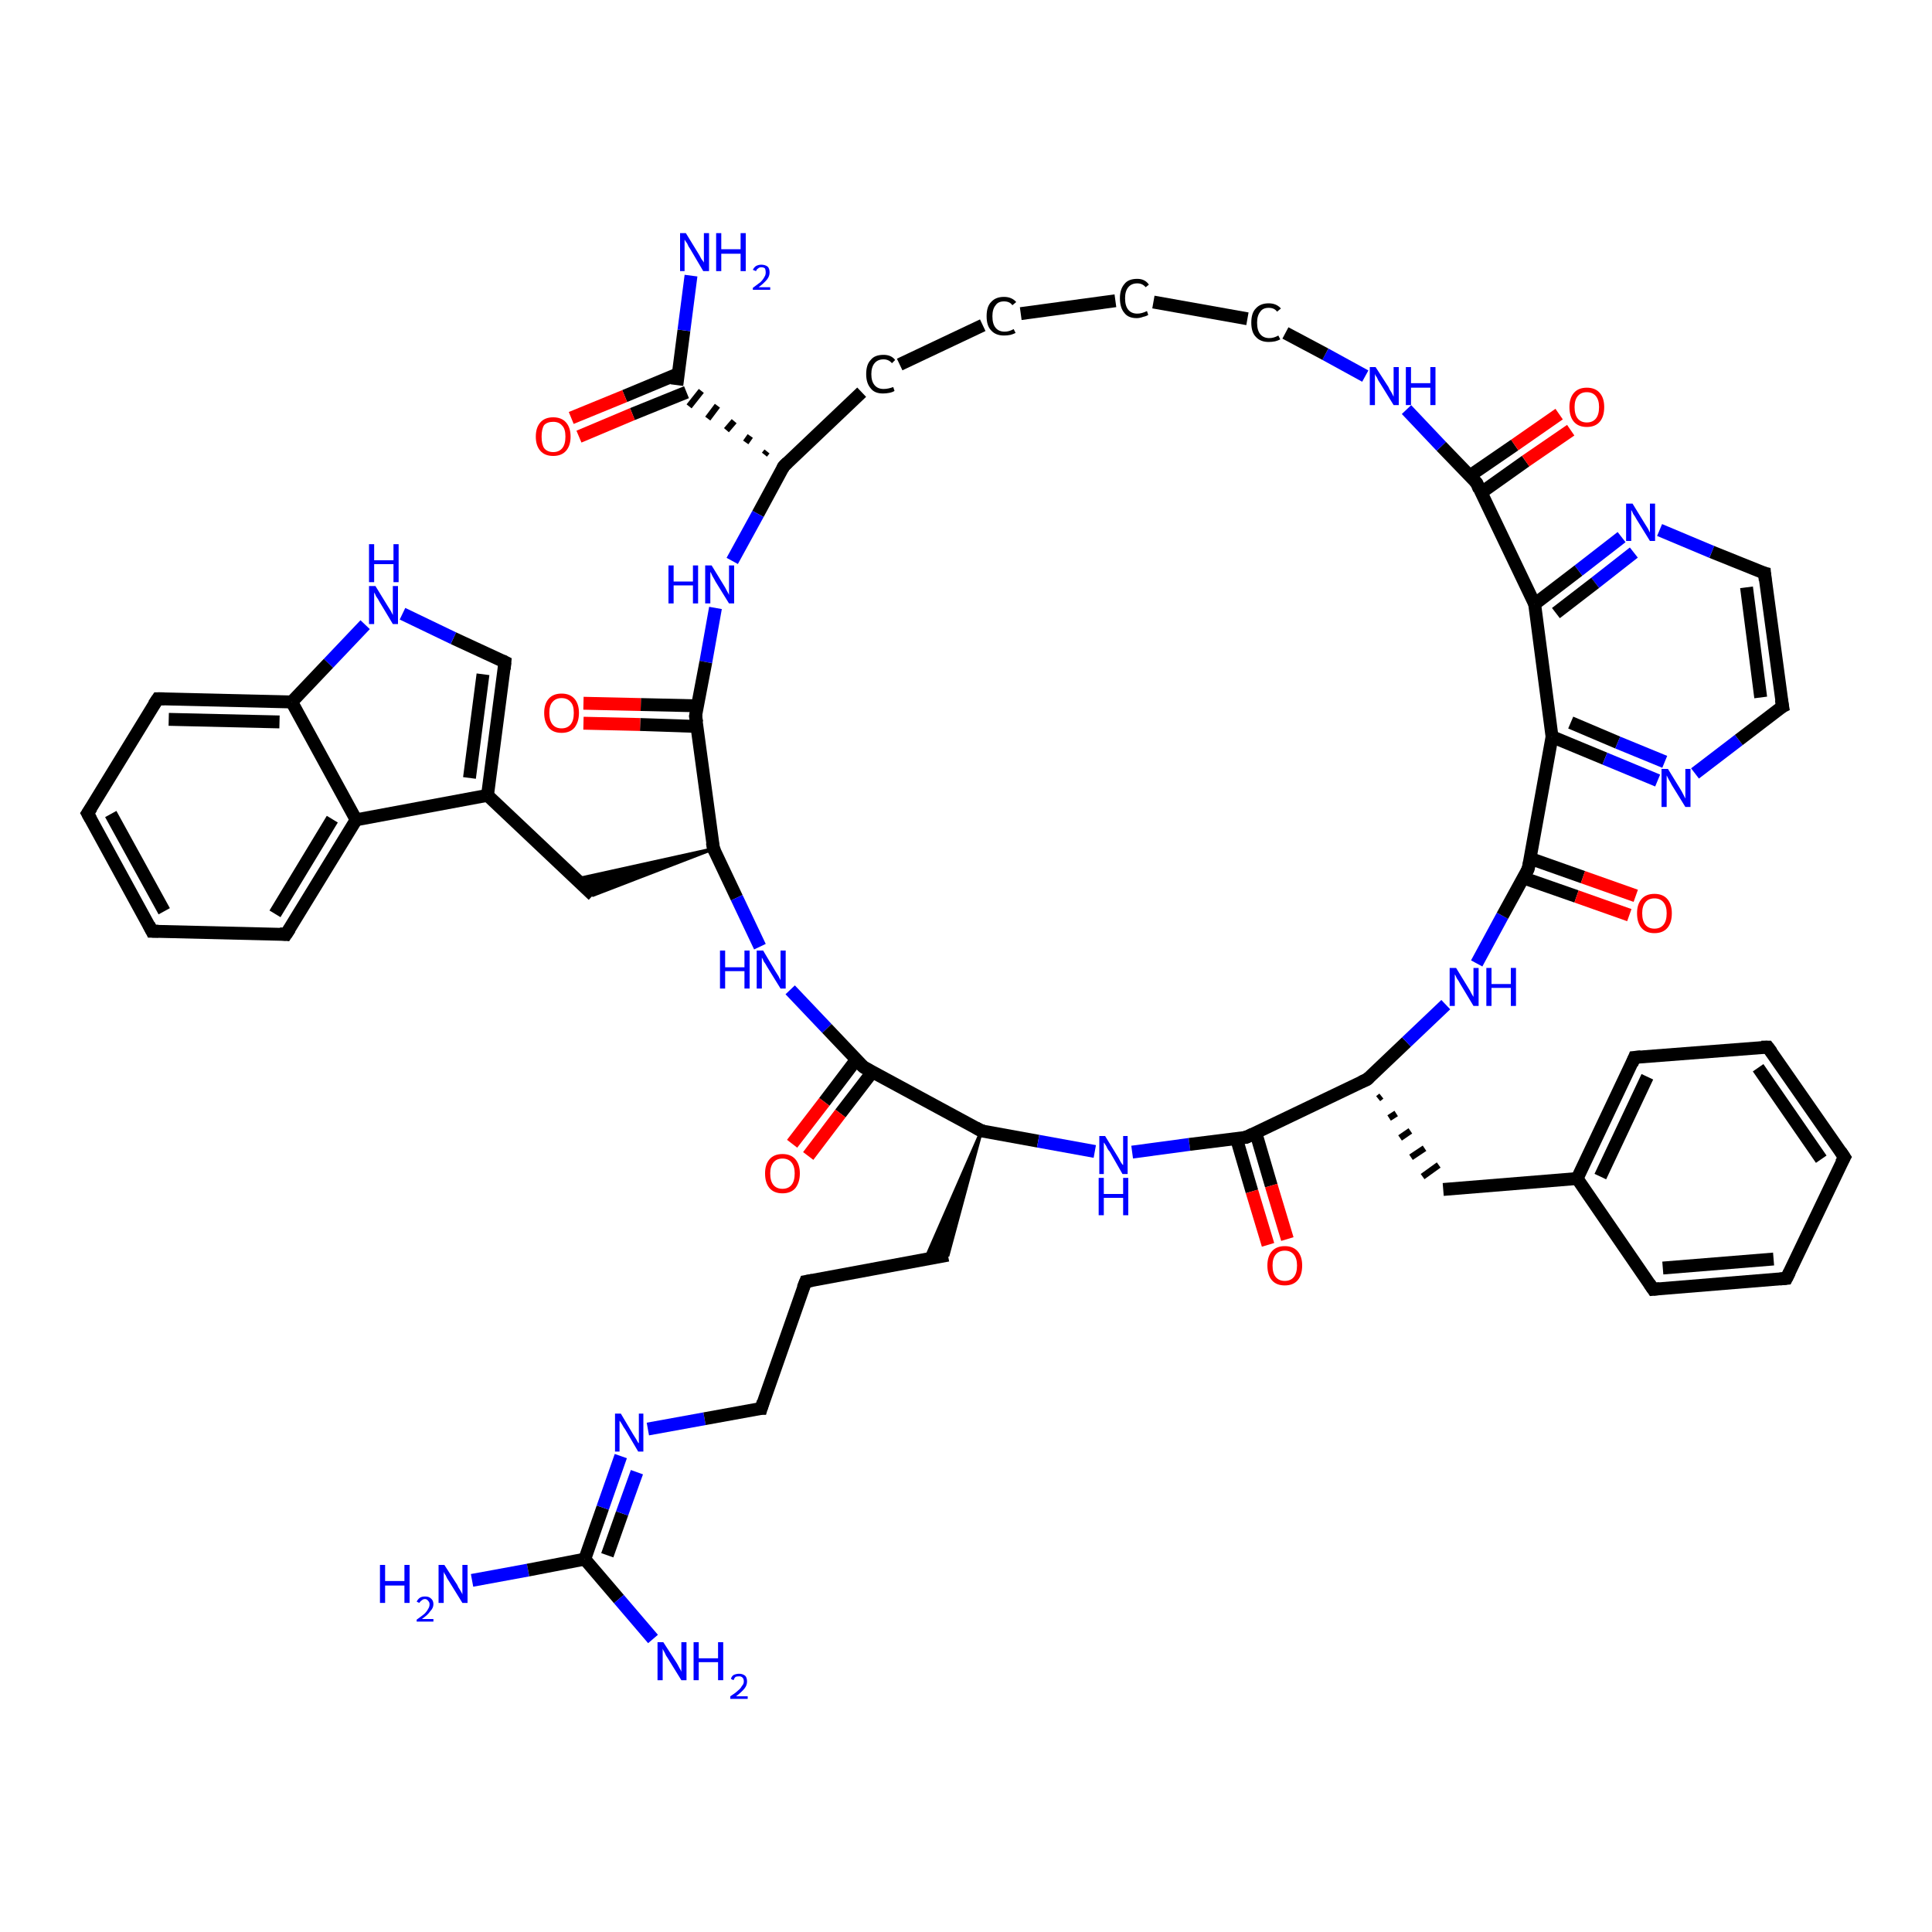 <?xml version='1.0' encoding='iso-8859-1'?>
<svg version='1.1' baseProfile='full'
              xmlns='http://www.w3.org/2000/svg'
                      xmlns:rdkit='http://www.rdkit.org/xml'
                      xmlns:xlink='http://www.w3.org/1999/xlink'
                  xml:space='preserve'
width='300px' height='300px' viewBox='0 0 300 300'>
<!-- END OF HEADER -->
<rect style='opacity:1.0;fill:#FFFFFF;stroke:none' width='300.0' height='300.0' x='0.0' y='0.0'> </rect>
<path class='bond-0 atom-0 atom-1' d='M 73.3,245.4 L 82.0,243.8' style='fill:none;fill-rule:evenodd;stroke:#0000FF;stroke-width:2.0px;stroke-linecap:butt;stroke-linejoin:miter;stroke-opacity:1' />
<path class='bond-0 atom-0 atom-1' d='M 82.0,243.8 L 90.8,242.1' style='fill:none;fill-rule:evenodd;stroke:#000000;stroke-width:2.0px;stroke-linecap:butt;stroke-linejoin:miter;stroke-opacity:1' />
<path class='bond-1 atom-1 atom-2' d='M 90.8,242.1 L 96.1,248.3' style='fill:none;fill-rule:evenodd;stroke:#000000;stroke-width:2.0px;stroke-linecap:butt;stroke-linejoin:miter;stroke-opacity:1' />
<path class='bond-1 atom-1 atom-2' d='M 96.1,248.3 L 101.4,254.5' style='fill:none;fill-rule:evenodd;stroke:#0000FF;stroke-width:2.0px;stroke-linecap:butt;stroke-linejoin:miter;stroke-opacity:1' />
<path class='bond-2 atom-1 atom-3' d='M 90.8,242.1 L 93.6,234.1' style='fill:none;fill-rule:evenodd;stroke:#000000;stroke-width:2.0px;stroke-linecap:butt;stroke-linejoin:miter;stroke-opacity:1' />
<path class='bond-2 atom-1 atom-3' d='M 93.6,234.1 L 96.4,226.1' style='fill:none;fill-rule:evenodd;stroke:#0000FF;stroke-width:2.0px;stroke-linecap:butt;stroke-linejoin:miter;stroke-opacity:1' />
<path class='bond-2 atom-1 atom-3' d='M 94.3,241.5 L 96.6,235.0' style='fill:none;fill-rule:evenodd;stroke:#000000;stroke-width:2.0px;stroke-linecap:butt;stroke-linejoin:miter;stroke-opacity:1' />
<path class='bond-2 atom-1 atom-3' d='M 96.6,235.0 L 98.9,228.6' style='fill:none;fill-rule:evenodd;stroke:#0000FF;stroke-width:2.0px;stroke-linecap:butt;stroke-linejoin:miter;stroke-opacity:1' />
<path class='bond-3 atom-3 atom-4' d='M 100.6,221.9 L 109.4,220.3' style='fill:none;fill-rule:evenodd;stroke:#0000FF;stroke-width:2.0px;stroke-linecap:butt;stroke-linejoin:miter;stroke-opacity:1' />
<path class='bond-3 atom-3 atom-4' d='M 109.4,220.3 L 118.2,218.7' style='fill:none;fill-rule:evenodd;stroke:#000000;stroke-width:2.0px;stroke-linecap:butt;stroke-linejoin:miter;stroke-opacity:1' />
<path class='bond-4 atom-4 atom-5' d='M 118.2,218.7 L 125.1,199.0' style='fill:none;fill-rule:evenodd;stroke:#000000;stroke-width:2.0px;stroke-linecap:butt;stroke-linejoin:miter;stroke-opacity:1' />
<path class='bond-5 atom-5 atom-6' d='M 125.1,199.0 L 147.2,194.9' style='fill:none;fill-rule:evenodd;stroke:#000000;stroke-width:2.0px;stroke-linecap:butt;stroke-linejoin:miter;stroke-opacity:1' />
<path class='bond-6 atom-7 atom-6' d='M 152.4,175.6 L 147.2,194.9 L 143.7,195.5 Z' style='fill:#000000;fill-rule:evenodd;fill-opacity:1;stroke:#000000;stroke-width:0.5px;stroke-linecap:butt;stroke-linejoin:miter;stroke-opacity:1;' />
<path class='bond-7 atom-7 atom-8' d='M 152.4,175.6 L 161.2,177.2' style='fill:none;fill-rule:evenodd;stroke:#000000;stroke-width:2.0px;stroke-linecap:butt;stroke-linejoin:miter;stroke-opacity:1' />
<path class='bond-7 atom-7 atom-8' d='M 161.2,177.2 L 170.0,178.8' style='fill:none;fill-rule:evenodd;stroke:#0000FF;stroke-width:2.0px;stroke-linecap:butt;stroke-linejoin:miter;stroke-opacity:1' />
<path class='bond-8 atom-8 atom-9' d='M 175.8,178.9 L 184.7,177.7' style='fill:none;fill-rule:evenodd;stroke:#0000FF;stroke-width:2.0px;stroke-linecap:butt;stroke-linejoin:miter;stroke-opacity:1' />
<path class='bond-8 atom-8 atom-9' d='M 184.7,177.7 L 193.5,176.6' style='fill:none;fill-rule:evenodd;stroke:#000000;stroke-width:2.0px;stroke-linecap:butt;stroke-linejoin:miter;stroke-opacity:1' />
<path class='bond-9 atom-9 atom-10' d='M 192.0,176.8 L 194.4,185.0' style='fill:none;fill-rule:evenodd;stroke:#000000;stroke-width:2.0px;stroke-linecap:butt;stroke-linejoin:miter;stroke-opacity:1' />
<path class='bond-9 atom-9 atom-10' d='M 194.4,185.0 L 196.9,193.3' style='fill:none;fill-rule:evenodd;stroke:#FF0000;stroke-width:2.0px;stroke-linecap:butt;stroke-linejoin:miter;stroke-opacity:1' />
<path class='bond-9 atom-9 atom-10' d='M 195.0,175.9 L 197.4,184.1' style='fill:none;fill-rule:evenodd;stroke:#000000;stroke-width:2.0px;stroke-linecap:butt;stroke-linejoin:miter;stroke-opacity:1' />
<path class='bond-9 atom-9 atom-10' d='M 197.4,184.1 L 199.9,192.4' style='fill:none;fill-rule:evenodd;stroke:#FF0000;stroke-width:2.0px;stroke-linecap:butt;stroke-linejoin:miter;stroke-opacity:1' />
<path class='bond-10 atom-9 atom-11' d='M 193.5,176.6 L 212.3,167.6' style='fill:none;fill-rule:evenodd;stroke:#000000;stroke-width:2.0px;stroke-linecap:butt;stroke-linejoin:miter;stroke-opacity:1' />
<path class='bond-11 atom-11 atom-12' d='M 214.0,170.6 L 214.5,170.2' style='fill:none;fill-rule:evenodd;stroke:#000000;stroke-width:1.0px;stroke-linecap:butt;stroke-linejoin:miter;stroke-opacity:1' />
<path class='bond-11 atom-11 atom-12' d='M 215.7,173.6 L 216.8,172.9' style='fill:none;fill-rule:evenodd;stroke:#000000;stroke-width:1.0px;stroke-linecap:butt;stroke-linejoin:miter;stroke-opacity:1' />
<path class='bond-11 atom-11 atom-12' d='M 217.4,176.7 L 219.0,175.6' style='fill:none;fill-rule:evenodd;stroke:#000000;stroke-width:1.0px;stroke-linecap:butt;stroke-linejoin:miter;stroke-opacity:1' />
<path class='bond-11 atom-11 atom-12' d='M 219.1,179.7 L 221.2,178.3' style='fill:none;fill-rule:evenodd;stroke:#000000;stroke-width:1.0px;stroke-linecap:butt;stroke-linejoin:miter;stroke-opacity:1' />
<path class='bond-11 atom-11 atom-12' d='M 220.9,182.7 L 223.4,180.9' style='fill:none;fill-rule:evenodd;stroke:#000000;stroke-width:1.0px;stroke-linecap:butt;stroke-linejoin:miter;stroke-opacity:1' />
<path class='bond-12 atom-12 atom-13' d='M 224.1,184.7 L 244.9,183.0' style='fill:none;fill-rule:evenodd;stroke:#000000;stroke-width:2.0px;stroke-linecap:butt;stroke-linejoin:miter;stroke-opacity:1' />
<path class='bond-13 atom-13 atom-14' d='M 244.9,183.0 L 253.8,164.2' style='fill:none;fill-rule:evenodd;stroke:#000000;stroke-width:2.0px;stroke-linecap:butt;stroke-linejoin:miter;stroke-opacity:1' />
<path class='bond-13 atom-13 atom-14' d='M 248.5,182.7 L 255.8,167.2' style='fill:none;fill-rule:evenodd;stroke:#000000;stroke-width:2.0px;stroke-linecap:butt;stroke-linejoin:miter;stroke-opacity:1' />
<path class='bond-14 atom-14 atom-15' d='M 253.8,164.2 L 274.5,162.6' style='fill:none;fill-rule:evenodd;stroke:#000000;stroke-width:2.0px;stroke-linecap:butt;stroke-linejoin:miter;stroke-opacity:1' />
<path class='bond-15 atom-15 atom-16' d='M 274.5,162.6 L 286.4,179.7' style='fill:none;fill-rule:evenodd;stroke:#000000;stroke-width:2.0px;stroke-linecap:butt;stroke-linejoin:miter;stroke-opacity:1' />
<path class='bond-15 atom-15 atom-16' d='M 273.0,165.8 L 282.8,180.0' style='fill:none;fill-rule:evenodd;stroke:#000000;stroke-width:2.0px;stroke-linecap:butt;stroke-linejoin:miter;stroke-opacity:1' />
<path class='bond-16 atom-16 atom-17' d='M 286.4,179.7 L 277.4,198.5' style='fill:none;fill-rule:evenodd;stroke:#000000;stroke-width:2.0px;stroke-linecap:butt;stroke-linejoin:miter;stroke-opacity:1' />
<path class='bond-17 atom-17 atom-18' d='M 277.4,198.5 L 256.7,200.2' style='fill:none;fill-rule:evenodd;stroke:#000000;stroke-width:2.0px;stroke-linecap:butt;stroke-linejoin:miter;stroke-opacity:1' />
<path class='bond-17 atom-17 atom-18' d='M 275.4,195.5 L 258.2,196.9' style='fill:none;fill-rule:evenodd;stroke:#000000;stroke-width:2.0px;stroke-linecap:butt;stroke-linejoin:miter;stroke-opacity:1' />
<path class='bond-18 atom-11 atom-19' d='M 212.3,167.6 L 218.4,161.8' style='fill:none;fill-rule:evenodd;stroke:#000000;stroke-width:2.0px;stroke-linecap:butt;stroke-linejoin:miter;stroke-opacity:1' />
<path class='bond-18 atom-11 atom-19' d='M 218.4,161.8 L 224.5,156.0' style='fill:none;fill-rule:evenodd;stroke:#0000FF;stroke-width:2.0px;stroke-linecap:butt;stroke-linejoin:miter;stroke-opacity:1' />
<path class='bond-19 atom-19 atom-20' d='M 229.3,149.6 L 233.3,142.2' style='fill:none;fill-rule:evenodd;stroke:#0000FF;stroke-width:2.0px;stroke-linecap:butt;stroke-linejoin:miter;stroke-opacity:1' />
<path class='bond-19 atom-19 atom-20' d='M 233.3,142.2 L 237.3,134.9' style='fill:none;fill-rule:evenodd;stroke:#000000;stroke-width:2.0px;stroke-linecap:butt;stroke-linejoin:miter;stroke-opacity:1' />
<path class='bond-20 atom-20 atom-21' d='M 236.5,136.3 L 244.8,139.2' style='fill:none;fill-rule:evenodd;stroke:#000000;stroke-width:2.0px;stroke-linecap:butt;stroke-linejoin:miter;stroke-opacity:1' />
<path class='bond-20 atom-20 atom-21' d='M 244.8,139.2 L 253.0,142.1' style='fill:none;fill-rule:evenodd;stroke:#FF0000;stroke-width:2.0px;stroke-linecap:butt;stroke-linejoin:miter;stroke-opacity:1' />
<path class='bond-20 atom-20 atom-21' d='M 237.6,133.3 L 245.8,136.2' style='fill:none;fill-rule:evenodd;stroke:#000000;stroke-width:2.0px;stroke-linecap:butt;stroke-linejoin:miter;stroke-opacity:1' />
<path class='bond-20 atom-20 atom-21' d='M 245.8,136.2 L 254.0,139.1' style='fill:none;fill-rule:evenodd;stroke:#FF0000;stroke-width:2.0px;stroke-linecap:butt;stroke-linejoin:miter;stroke-opacity:1' />
<path class='bond-21 atom-20 atom-22' d='M 237.3,134.9 L 241.0,114.4' style='fill:none;fill-rule:evenodd;stroke:#000000;stroke-width:2.0px;stroke-linecap:butt;stroke-linejoin:miter;stroke-opacity:1' />
<path class='bond-22 atom-22 atom-23' d='M 241.0,114.4 L 249.2,117.8' style='fill:none;fill-rule:evenodd;stroke:#000000;stroke-width:2.0px;stroke-linecap:butt;stroke-linejoin:miter;stroke-opacity:1' />
<path class='bond-22 atom-22 atom-23' d='M 249.2,117.8 L 257.4,121.2' style='fill:none;fill-rule:evenodd;stroke:#0000FF;stroke-width:2.0px;stroke-linecap:butt;stroke-linejoin:miter;stroke-opacity:1' />
<path class='bond-22 atom-22 atom-23' d='M 243.9,112.2 L 251.2,115.3' style='fill:none;fill-rule:evenodd;stroke:#000000;stroke-width:2.0px;stroke-linecap:butt;stroke-linejoin:miter;stroke-opacity:1' />
<path class='bond-22 atom-22 atom-23' d='M 251.2,115.3 L 258.5,118.3' style='fill:none;fill-rule:evenodd;stroke:#0000FF;stroke-width:2.0px;stroke-linecap:butt;stroke-linejoin:miter;stroke-opacity:1' />
<path class='bond-23 atom-23 atom-24' d='M 263.2,120.1 L 270.0,114.9' style='fill:none;fill-rule:evenodd;stroke:#0000FF;stroke-width:2.0px;stroke-linecap:butt;stroke-linejoin:miter;stroke-opacity:1' />
<path class='bond-23 atom-23 atom-24' d='M 270.0,114.9 L 276.8,109.7' style='fill:none;fill-rule:evenodd;stroke:#000000;stroke-width:2.0px;stroke-linecap:butt;stroke-linejoin:miter;stroke-opacity:1' />
<path class='bond-24 atom-24 atom-25' d='M 276.8,109.7 L 274.0,89.0' style='fill:none;fill-rule:evenodd;stroke:#000000;stroke-width:2.0px;stroke-linecap:butt;stroke-linejoin:miter;stroke-opacity:1' />
<path class='bond-24 atom-24 atom-25' d='M 273.4,108.3 L 271.2,91.2' style='fill:none;fill-rule:evenodd;stroke:#000000;stroke-width:2.0px;stroke-linecap:butt;stroke-linejoin:miter;stroke-opacity:1' />
<path class='bond-25 atom-25 atom-26' d='M 274.0,89.0 L 265.8,85.7' style='fill:none;fill-rule:evenodd;stroke:#000000;stroke-width:2.0px;stroke-linecap:butt;stroke-linejoin:miter;stroke-opacity:1' />
<path class='bond-25 atom-25 atom-26' d='M 265.8,85.7 L 257.7,82.3' style='fill:none;fill-rule:evenodd;stroke:#0000FF;stroke-width:2.0px;stroke-linecap:butt;stroke-linejoin:miter;stroke-opacity:1' />
<path class='bond-26 atom-26 atom-27' d='M 251.8,83.4 L 245.1,88.6' style='fill:none;fill-rule:evenodd;stroke:#0000FF;stroke-width:2.0px;stroke-linecap:butt;stroke-linejoin:miter;stroke-opacity:1' />
<path class='bond-26 atom-26 atom-27' d='M 245.1,88.6 L 238.3,93.8' style='fill:none;fill-rule:evenodd;stroke:#000000;stroke-width:2.0px;stroke-linecap:butt;stroke-linejoin:miter;stroke-opacity:1' />
<path class='bond-26 atom-26 atom-27' d='M 253.7,85.8 L 247.7,90.5' style='fill:none;fill-rule:evenodd;stroke:#0000FF;stroke-width:2.0px;stroke-linecap:butt;stroke-linejoin:miter;stroke-opacity:1' />
<path class='bond-26 atom-26 atom-27' d='M 247.7,90.5 L 241.6,95.2' style='fill:none;fill-rule:evenodd;stroke:#000000;stroke-width:2.0px;stroke-linecap:butt;stroke-linejoin:miter;stroke-opacity:1' />
<path class='bond-27 atom-27 atom-28' d='M 238.3,93.8 L 229.3,75.0' style='fill:none;fill-rule:evenodd;stroke:#000000;stroke-width:2.0px;stroke-linecap:butt;stroke-linejoin:miter;stroke-opacity:1' />
<path class='bond-28 atom-28 atom-29' d='M 230.0,76.5 L 236.9,71.6' style='fill:none;fill-rule:evenodd;stroke:#000000;stroke-width:2.0px;stroke-linecap:butt;stroke-linejoin:miter;stroke-opacity:1' />
<path class='bond-28 atom-28 atom-29' d='M 236.9,71.6 L 243.9,66.8' style='fill:none;fill-rule:evenodd;stroke:#FF0000;stroke-width:2.0px;stroke-linecap:butt;stroke-linejoin:miter;stroke-opacity:1' />
<path class='bond-28 atom-28 atom-29' d='M 228.2,73.9 L 235.2,69.1' style='fill:none;fill-rule:evenodd;stroke:#000000;stroke-width:2.0px;stroke-linecap:butt;stroke-linejoin:miter;stroke-opacity:1' />
<path class='bond-28 atom-28 atom-29' d='M 235.2,69.1 L 242.1,64.3' style='fill:none;fill-rule:evenodd;stroke:#FF0000;stroke-width:2.0px;stroke-linecap:butt;stroke-linejoin:miter;stroke-opacity:1' />
<path class='bond-29 atom-28 atom-30' d='M 229.3,75.0 L 223.8,69.3' style='fill:none;fill-rule:evenodd;stroke:#000000;stroke-width:2.0px;stroke-linecap:butt;stroke-linejoin:miter;stroke-opacity:1' />
<path class='bond-29 atom-28 atom-30' d='M 223.8,69.3 L 218.4,63.6' style='fill:none;fill-rule:evenodd;stroke:#0000FF;stroke-width:2.0px;stroke-linecap:butt;stroke-linejoin:miter;stroke-opacity:1' />
<path class='bond-30 atom-30 atom-31' d='M 212.0,58.4 L 205.8,55.0' style='fill:none;fill-rule:evenodd;stroke:#0000FF;stroke-width:2.0px;stroke-linecap:butt;stroke-linejoin:miter;stroke-opacity:1' />
<path class='bond-30 atom-30 atom-31' d='M 205.8,55.0 L 199.6,51.7' style='fill:none;fill-rule:evenodd;stroke:#000000;stroke-width:2.0px;stroke-linecap:butt;stroke-linejoin:miter;stroke-opacity:1' />
<path class='bond-31 atom-31 atom-32' d='M 193.7,49.5 L 179.1,46.9' style='fill:none;fill-rule:evenodd;stroke:#000000;stroke-width:2.0px;stroke-linecap:butt;stroke-linejoin:miter;stroke-opacity:1' />
<path class='bond-32 atom-32 atom-33' d='M 173.2,46.7 L 158.5,48.7' style='fill:none;fill-rule:evenodd;stroke:#000000;stroke-width:2.0px;stroke-linecap:butt;stroke-linejoin:miter;stroke-opacity:1' />
<path class='bond-33 atom-33 atom-34' d='M 152.6,50.5 L 139.7,56.6' style='fill:none;fill-rule:evenodd;stroke:#000000;stroke-width:2.0px;stroke-linecap:butt;stroke-linejoin:miter;stroke-opacity:1' />
<path class='bond-34 atom-34 atom-35' d='M 133.8,60.9 L 121.7,72.4' style='fill:none;fill-rule:evenodd;stroke:#000000;stroke-width:2.0px;stroke-linecap:butt;stroke-linejoin:miter;stroke-opacity:1' />
<path class='bond-35 atom-35 atom-36' d='M 121.7,72.4 L 117.7,79.8' style='fill:none;fill-rule:evenodd;stroke:#000000;stroke-width:2.0px;stroke-linecap:butt;stroke-linejoin:miter;stroke-opacity:1' />
<path class='bond-35 atom-35 atom-36' d='M 117.7,79.8 L 113.7,87.1' style='fill:none;fill-rule:evenodd;stroke:#0000FF;stroke-width:2.0px;stroke-linecap:butt;stroke-linejoin:miter;stroke-opacity:1' />
<path class='bond-36 atom-36 atom-37' d='M 111.1,94.4 L 109.6,102.8' style='fill:none;fill-rule:evenodd;stroke:#0000FF;stroke-width:2.0px;stroke-linecap:butt;stroke-linejoin:miter;stroke-opacity:1' />
<path class='bond-36 atom-36 atom-37' d='M 109.6,102.8 L 108.0,111.2' style='fill:none;fill-rule:evenodd;stroke:#000000;stroke-width:2.0px;stroke-linecap:butt;stroke-linejoin:miter;stroke-opacity:1' />
<path class='bond-37 atom-37 atom-38' d='M 108.3,109.6 L 99.5,109.4' style='fill:none;fill-rule:evenodd;stroke:#000000;stroke-width:2.0px;stroke-linecap:butt;stroke-linejoin:miter;stroke-opacity:1' />
<path class='bond-37 atom-37 atom-38' d='M 99.5,109.4 L 90.6,109.2' style='fill:none;fill-rule:evenodd;stroke:#FF0000;stroke-width:2.0px;stroke-linecap:butt;stroke-linejoin:miter;stroke-opacity:1' />
<path class='bond-37 atom-37 atom-38' d='M 108.2,112.8 L 99.4,112.5' style='fill:none;fill-rule:evenodd;stroke:#000000;stroke-width:2.0px;stroke-linecap:butt;stroke-linejoin:miter;stroke-opacity:1' />
<path class='bond-37 atom-37 atom-38' d='M 99.4,112.5 L 90.6,112.3' style='fill:none;fill-rule:evenodd;stroke:#FF0000;stroke-width:2.0px;stroke-linecap:butt;stroke-linejoin:miter;stroke-opacity:1' />
<path class='bond-38 atom-37 atom-39' d='M 108.0,111.2 L 110.8,131.8' style='fill:none;fill-rule:evenodd;stroke:#000000;stroke-width:2.0px;stroke-linecap:butt;stroke-linejoin:miter;stroke-opacity:1' />
<path class='bond-39 atom-39 atom-40' d='M 110.8,131.8 L 92.1,139.0 L 89.5,136.5 Z' style='fill:#000000;fill-rule:evenodd;fill-opacity:1;stroke:#000000;stroke-width:0.5px;stroke-linecap:butt;stroke-linejoin:miter;stroke-opacity:1;' />
<path class='bond-40 atom-40 atom-41' d='M 92.1,139.0 L 75.7,123.5' style='fill:none;fill-rule:evenodd;stroke:#000000;stroke-width:2.0px;stroke-linecap:butt;stroke-linejoin:miter;stroke-opacity:1' />
<path class='bond-41 atom-41 atom-42' d='M 75.7,123.5 L 78.4,102.8' style='fill:none;fill-rule:evenodd;stroke:#000000;stroke-width:2.0px;stroke-linecap:butt;stroke-linejoin:miter;stroke-opacity:1' />
<path class='bond-41 atom-41 atom-42' d='M 72.9,120.8 L 75.0,104.7' style='fill:none;fill-rule:evenodd;stroke:#000000;stroke-width:2.0px;stroke-linecap:butt;stroke-linejoin:miter;stroke-opacity:1' />
<path class='bond-42 atom-42 atom-43' d='M 78.4,102.8 L 70.4,99.1' style='fill:none;fill-rule:evenodd;stroke:#000000;stroke-width:2.0px;stroke-linecap:butt;stroke-linejoin:miter;stroke-opacity:1' />
<path class='bond-42 atom-42 atom-43' d='M 70.4,99.1 L 62.5,95.3' style='fill:none;fill-rule:evenodd;stroke:#0000FF;stroke-width:2.0px;stroke-linecap:butt;stroke-linejoin:miter;stroke-opacity:1' />
<path class='bond-43 atom-43 atom-44' d='M 56.7,97.0 L 51.0,103.0' style='fill:none;fill-rule:evenodd;stroke:#0000FF;stroke-width:2.0px;stroke-linecap:butt;stroke-linejoin:miter;stroke-opacity:1' />
<path class='bond-43 atom-43 atom-44' d='M 51.0,103.0 L 45.3,109.0' style='fill:none;fill-rule:evenodd;stroke:#000000;stroke-width:2.0px;stroke-linecap:butt;stroke-linejoin:miter;stroke-opacity:1' />
<path class='bond-44 atom-44 atom-45' d='M 45.3,109.0 L 24.5,108.5' style='fill:none;fill-rule:evenodd;stroke:#000000;stroke-width:2.0px;stroke-linecap:butt;stroke-linejoin:miter;stroke-opacity:1' />
<path class='bond-44 atom-44 atom-45' d='M 43.4,112.1 L 26.2,111.7' style='fill:none;fill-rule:evenodd;stroke:#000000;stroke-width:2.0px;stroke-linecap:butt;stroke-linejoin:miter;stroke-opacity:1' />
<path class='bond-45 atom-45 atom-46' d='M 24.5,108.5 L 13.6,126.3' style='fill:none;fill-rule:evenodd;stroke:#000000;stroke-width:2.0px;stroke-linecap:butt;stroke-linejoin:miter;stroke-opacity:1' />
<path class='bond-46 atom-46 atom-47' d='M 13.6,126.3 L 23.6,144.6' style='fill:none;fill-rule:evenodd;stroke:#000000;stroke-width:2.0px;stroke-linecap:butt;stroke-linejoin:miter;stroke-opacity:1' />
<path class='bond-46 atom-46 atom-47' d='M 17.2,126.4 L 25.5,141.5' style='fill:none;fill-rule:evenodd;stroke:#000000;stroke-width:2.0px;stroke-linecap:butt;stroke-linejoin:miter;stroke-opacity:1' />
<path class='bond-47 atom-47 atom-48' d='M 23.6,144.6 L 44.4,145.1' style='fill:none;fill-rule:evenodd;stroke:#000000;stroke-width:2.0px;stroke-linecap:butt;stroke-linejoin:miter;stroke-opacity:1' />
<path class='bond-48 atom-48 atom-49' d='M 44.4,145.1 L 55.3,127.3' style='fill:none;fill-rule:evenodd;stroke:#000000;stroke-width:2.0px;stroke-linecap:butt;stroke-linejoin:miter;stroke-opacity:1' />
<path class='bond-48 atom-48 atom-49' d='M 42.7,141.9 L 51.6,127.2' style='fill:none;fill-rule:evenodd;stroke:#000000;stroke-width:2.0px;stroke-linecap:butt;stroke-linejoin:miter;stroke-opacity:1' />
<path class='bond-49 atom-39 atom-50' d='M 110.8,131.8 L 114.4,139.4' style='fill:none;fill-rule:evenodd;stroke:#000000;stroke-width:2.0px;stroke-linecap:butt;stroke-linejoin:miter;stroke-opacity:1' />
<path class='bond-49 atom-39 atom-50' d='M 114.4,139.4 L 118.0,147.0' style='fill:none;fill-rule:evenodd;stroke:#0000FF;stroke-width:2.0px;stroke-linecap:butt;stroke-linejoin:miter;stroke-opacity:1' />
<path class='bond-50 atom-50 atom-51' d='M 122.7,153.7 L 128.4,159.7' style='fill:none;fill-rule:evenodd;stroke:#0000FF;stroke-width:2.0px;stroke-linecap:butt;stroke-linejoin:miter;stroke-opacity:1' />
<path class='bond-50 atom-50 atom-51' d='M 128.4,159.7 L 134.1,165.7' style='fill:none;fill-rule:evenodd;stroke:#000000;stroke-width:2.0px;stroke-linecap:butt;stroke-linejoin:miter;stroke-opacity:1' />
<path class='bond-51 atom-51 atom-52' d='M 133.0,164.5 L 128.0,171.1' style='fill:none;fill-rule:evenodd;stroke:#000000;stroke-width:2.0px;stroke-linecap:butt;stroke-linejoin:miter;stroke-opacity:1' />
<path class='bond-51 atom-51 atom-52' d='M 128.0,171.1 L 123.0,177.6' style='fill:none;fill-rule:evenodd;stroke:#FF0000;stroke-width:2.0px;stroke-linecap:butt;stroke-linejoin:miter;stroke-opacity:1' />
<path class='bond-51 atom-51 atom-52' d='M 135.5,166.4 L 130.5,172.9' style='fill:none;fill-rule:evenodd;stroke:#000000;stroke-width:2.0px;stroke-linecap:butt;stroke-linejoin:miter;stroke-opacity:1' />
<path class='bond-51 atom-51 atom-52' d='M 130.5,172.9 L 125.5,179.5' style='fill:none;fill-rule:evenodd;stroke:#FF0000;stroke-width:2.0px;stroke-linecap:butt;stroke-linejoin:miter;stroke-opacity:1' />
<path class='bond-52 atom-35 atom-53' d='M 119.1,70.1 L 118.7,70.6' style='fill:none;fill-rule:evenodd;stroke:#000000;stroke-width:1.0px;stroke-linecap:butt;stroke-linejoin:miter;stroke-opacity:1' />
<path class='bond-52 atom-35 atom-53' d='M 116.5,67.7 L 115.8,68.7' style='fill:none;fill-rule:evenodd;stroke:#000000;stroke-width:1.0px;stroke-linecap:butt;stroke-linejoin:miter;stroke-opacity:1' />
<path class='bond-52 atom-35 atom-53' d='M 114.0,65.4 L 112.8,66.8' style='fill:none;fill-rule:evenodd;stroke:#000000;stroke-width:1.0px;stroke-linecap:butt;stroke-linejoin:miter;stroke-opacity:1' />
<path class='bond-52 atom-35 atom-53' d='M 111.4,63.0 L 109.9,65.0' style='fill:none;fill-rule:evenodd;stroke:#000000;stroke-width:1.0px;stroke-linecap:butt;stroke-linejoin:miter;stroke-opacity:1' />
<path class='bond-52 atom-35 atom-53' d='M 108.9,60.7 L 107.0,63.1' style='fill:none;fill-rule:evenodd;stroke:#000000;stroke-width:1.0px;stroke-linecap:butt;stroke-linejoin:miter;stroke-opacity:1' />
<path class='bond-53 atom-53 atom-54' d='M 105.1,59.8 L 106.2,51.3' style='fill:none;fill-rule:evenodd;stroke:#000000;stroke-width:2.0px;stroke-linecap:butt;stroke-linejoin:miter;stroke-opacity:1' />
<path class='bond-53 atom-53 atom-54' d='M 106.2,51.3 L 107.3,42.8' style='fill:none;fill-rule:evenodd;stroke:#0000FF;stroke-width:2.0px;stroke-linecap:butt;stroke-linejoin:miter;stroke-opacity:1' />
<path class='bond-54 atom-53 atom-55' d='M 105.4,58.0 L 97.0,61.5' style='fill:none;fill-rule:evenodd;stroke:#000000;stroke-width:2.0px;stroke-linecap:butt;stroke-linejoin:miter;stroke-opacity:1' />
<path class='bond-54 atom-53 atom-55' d='M 97.0,61.5 L 88.7,64.9' style='fill:none;fill-rule:evenodd;stroke:#FF0000;stroke-width:2.0px;stroke-linecap:butt;stroke-linejoin:miter;stroke-opacity:1' />
<path class='bond-54 atom-53 atom-55' d='M 106.6,60.9 L 98.2,64.3' style='fill:none;fill-rule:evenodd;stroke:#000000;stroke-width:2.0px;stroke-linecap:butt;stroke-linejoin:miter;stroke-opacity:1' />
<path class='bond-54 atom-53 atom-55' d='M 98.2,64.3 L 89.9,67.8' style='fill:none;fill-rule:evenodd;stroke:#FF0000;stroke-width:2.0px;stroke-linecap:butt;stroke-linejoin:miter;stroke-opacity:1' />
<path class='bond-55 atom-51 atom-7' d='M 134.1,165.7 L 152.4,175.6' style='fill:none;fill-rule:evenodd;stroke:#000000;stroke-width:2.0px;stroke-linecap:butt;stroke-linejoin:miter;stroke-opacity:1' />
<path class='bond-56 atom-18 atom-13' d='M 256.7,200.2 L 244.9,183.0' style='fill:none;fill-rule:evenodd;stroke:#000000;stroke-width:2.0px;stroke-linecap:butt;stroke-linejoin:miter;stroke-opacity:1' />
<path class='bond-57 atom-27 atom-22' d='M 238.3,93.8 L 241.0,114.4' style='fill:none;fill-rule:evenodd;stroke:#000000;stroke-width:2.0px;stroke-linecap:butt;stroke-linejoin:miter;stroke-opacity:1' />
<path class='bond-58 atom-49 atom-41' d='M 55.3,127.3 L 75.7,123.5' style='fill:none;fill-rule:evenodd;stroke:#000000;stroke-width:2.0px;stroke-linecap:butt;stroke-linejoin:miter;stroke-opacity:1' />
<path class='bond-59 atom-49 atom-44' d='M 55.3,127.3 L 45.3,109.0' style='fill:none;fill-rule:evenodd;stroke:#000000;stroke-width:2.0px;stroke-linecap:butt;stroke-linejoin:miter;stroke-opacity:1' />
<path d='M 117.7,218.7 L 118.2,218.7 L 118.5,217.7' style='fill:none;stroke:#000000;stroke-width:2.0px;stroke-linecap:butt;stroke-linejoin:miter;stroke-opacity:1;' />
<path d='M 124.7,200.0 L 125.1,199.0 L 126.2,198.8' style='fill:none;stroke:#000000;stroke-width:2.0px;stroke-linecap:butt;stroke-linejoin:miter;stroke-opacity:1;' />
<path d='M 152.9,175.6 L 152.4,175.6 L 151.5,175.1' style='fill:none;stroke:#000000;stroke-width:2.0px;stroke-linecap:butt;stroke-linejoin:miter;stroke-opacity:1;' />
<path d='M 193.1,176.6 L 193.5,176.6 L 194.5,176.1' style='fill:none;stroke:#000000;stroke-width:2.0px;stroke-linecap:butt;stroke-linejoin:miter;stroke-opacity:1;' />
<path d='M 211.4,168.0 L 212.3,167.6 L 212.6,167.3' style='fill:none;stroke:#000000;stroke-width:2.0px;stroke-linecap:butt;stroke-linejoin:miter;stroke-opacity:1;' />
<path d='M 253.4,165.2 L 253.8,164.2 L 254.8,164.1' style='fill:none;stroke:#000000;stroke-width:2.0px;stroke-linecap:butt;stroke-linejoin:miter;stroke-opacity:1;' />
<path d='M 273.5,162.6 L 274.5,162.6 L 275.1,163.4' style='fill:none;stroke:#000000;stroke-width:2.0px;stroke-linecap:butt;stroke-linejoin:miter;stroke-opacity:1;' />
<path d='M 285.8,178.8 L 286.4,179.7 L 285.9,180.6' style='fill:none;stroke:#000000;stroke-width:2.0px;stroke-linecap:butt;stroke-linejoin:miter;stroke-opacity:1;' />
<path d='M 277.9,197.5 L 277.4,198.5 L 276.4,198.6' style='fill:none;stroke:#000000;stroke-width:2.0px;stroke-linecap:butt;stroke-linejoin:miter;stroke-opacity:1;' />
<path d='M 257.7,200.1 L 256.7,200.2 L 256.1,199.3' style='fill:none;stroke:#000000;stroke-width:2.0px;stroke-linecap:butt;stroke-linejoin:miter;stroke-opacity:1;' />
<path d='M 237.1,135.3 L 237.3,134.9 L 237.5,133.9' style='fill:none;stroke:#000000;stroke-width:2.0px;stroke-linecap:butt;stroke-linejoin:miter;stroke-opacity:1;' />
<path d='M 276.4,109.9 L 276.8,109.7 L 276.6,108.6' style='fill:none;stroke:#000000;stroke-width:2.0px;stroke-linecap:butt;stroke-linejoin:miter;stroke-opacity:1;' />
<path d='M 274.1,90.1 L 274.0,89.0 L 273.6,88.9' style='fill:none;stroke:#000000;stroke-width:2.0px;stroke-linecap:butt;stroke-linejoin:miter;stroke-opacity:1;' />
<path d='M 229.7,76.0 L 229.3,75.0 L 229.0,74.7' style='fill:none;stroke:#000000;stroke-width:2.0px;stroke-linecap:butt;stroke-linejoin:miter;stroke-opacity:1;' />
<path d='M 122.3,71.8 L 121.7,72.4 L 121.5,72.8' style='fill:none;stroke:#000000;stroke-width:2.0px;stroke-linecap:butt;stroke-linejoin:miter;stroke-opacity:1;' />
<path d='M 108.1,110.8 L 108.0,111.2 L 108.2,112.2' style='fill:none;stroke:#000000;stroke-width:2.0px;stroke-linecap:butt;stroke-linejoin:miter;stroke-opacity:1;' />
<path d='M 110.6,130.8 L 110.8,131.8 L 111.0,132.2' style='fill:none;stroke:#000000;stroke-width:2.0px;stroke-linecap:butt;stroke-linejoin:miter;stroke-opacity:1;' />
<path d='M 78.3,103.9 L 78.4,102.8 L 78.0,102.6' style='fill:none;stroke:#000000;stroke-width:2.0px;stroke-linecap:butt;stroke-linejoin:miter;stroke-opacity:1;' />
<path d='M 25.5,108.5 L 24.5,108.5 L 23.9,109.4' style='fill:none;stroke:#000000;stroke-width:2.0px;stroke-linecap:butt;stroke-linejoin:miter;stroke-opacity:1;' />
<path d='M 14.2,125.4 L 13.6,126.3 L 14.1,127.2' style='fill:none;stroke:#000000;stroke-width:2.0px;stroke-linecap:butt;stroke-linejoin:miter;stroke-opacity:1;' />
<path d='M 23.1,143.6 L 23.6,144.6 L 24.6,144.6' style='fill:none;stroke:#000000;stroke-width:2.0px;stroke-linecap:butt;stroke-linejoin:miter;stroke-opacity:1;' />
<path d='M 43.4,145.0 L 44.4,145.1 L 45.0,144.2' style='fill:none;stroke:#000000;stroke-width:2.0px;stroke-linecap:butt;stroke-linejoin:miter;stroke-opacity:1;' />
<path d='M 133.8,165.4 L 134.1,165.7 L 135.0,166.2' style='fill:none;stroke:#000000;stroke-width:2.0px;stroke-linecap:butt;stroke-linejoin:miter;stroke-opacity:1;' />
<path class='atom-0' d='M 59.0 243.0
L 59.8 243.0
L 59.8 245.5
L 62.8 245.5
L 62.8 243.0
L 63.6 243.0
L 63.6 248.9
L 62.8 248.9
L 62.8 246.2
L 59.8 246.2
L 59.8 248.9
L 59.0 248.9
L 59.0 243.0
' fill='#0000FF'/>
<path class='atom-0' d='M 64.7 248.7
Q 64.9 248.3, 65.2 248.1
Q 65.5 247.9, 66.0 247.9
Q 66.6 247.9, 66.9 248.2
Q 67.3 248.5, 67.3 249.1
Q 67.3 249.7, 66.8 250.2
Q 66.4 250.8, 65.5 251.4
L 67.3 251.4
L 67.3 251.8
L 64.7 251.8
L 64.7 251.5
Q 65.4 251.0, 65.9 250.6
Q 66.3 250.2, 66.5 249.8
Q 66.7 249.5, 66.7 249.1
Q 66.7 248.8, 66.5 248.6
Q 66.3 248.3, 66.0 248.3
Q 65.7 248.3, 65.5 248.5
Q 65.3 248.6, 65.1 248.9
L 64.7 248.7
' fill='#0000FF'/>
<path class='atom-0' d='M 69.0 243.0
L 71.0 246.1
Q 71.1 246.4, 71.5 247.0
Q 71.8 247.5, 71.8 247.6
L 71.8 243.0
L 72.6 243.0
L 72.6 248.9
L 71.8 248.9
L 69.7 245.5
Q 69.4 245.1, 69.2 244.6
Q 68.9 244.2, 68.9 244.0
L 68.9 248.9
L 68.1 248.9
L 68.1 243.0
L 69.0 243.0
' fill='#0000FF'/>
<path class='atom-2' d='M 103.0 255.0
L 105.0 258.1
Q 105.2 258.4, 105.5 259.0
Q 105.8 259.5, 105.8 259.6
L 105.8 255.0
L 106.6 255.0
L 106.6 260.9
L 105.8 260.9
L 103.7 257.5
Q 103.4 257.1, 103.2 256.6
Q 102.9 256.1, 102.9 256.0
L 102.9 260.9
L 102.1 260.9
L 102.1 255.0
L 103.0 255.0
' fill='#0000FF'/>
<path class='atom-2' d='M 107.7 255.0
L 108.5 255.0
L 108.5 257.5
L 111.5 257.5
L 111.5 255.0
L 112.3 255.0
L 112.3 260.9
L 111.5 260.9
L 111.5 258.1
L 108.5 258.1
L 108.5 260.9
L 107.7 260.9
L 107.7 255.0
' fill='#0000FF'/>
<path class='atom-2' d='M 113.5 260.7
Q 113.6 260.3, 113.9 260.1
Q 114.3 259.9, 114.8 259.9
Q 115.3 259.9, 115.7 260.2
Q 116.0 260.5, 116.0 261.1
Q 116.0 261.7, 115.6 262.2
Q 115.2 262.7, 114.3 263.4
L 116.1 263.4
L 116.1 263.8
L 113.4 263.8
L 113.4 263.4
Q 114.2 262.9, 114.6 262.5
Q 115.0 262.2, 115.2 261.8
Q 115.5 261.5, 115.5 261.1
Q 115.5 260.7, 115.3 260.5
Q 115.1 260.3, 114.8 260.3
Q 114.4 260.3, 114.2 260.4
Q 114.0 260.6, 113.9 260.9
L 113.5 260.7
' fill='#0000FF'/>
<path class='atom-3' d='M 96.4 219.5
L 98.3 222.7
Q 98.5 223.0, 98.8 223.5
Q 99.1 224.1, 99.2 224.1
L 99.2 219.5
L 99.9 219.5
L 99.9 225.4
L 99.1 225.4
L 97.1 222.0
Q 96.8 221.6, 96.6 221.2
Q 96.3 220.7, 96.2 220.6
L 96.2 225.4
L 95.5 225.4
L 95.5 219.5
L 96.4 219.5
' fill='#0000FF'/>
<path class='atom-8' d='M 171.6 176.4
L 173.5 179.5
Q 173.7 179.8, 174.0 180.4
Q 174.3 180.9, 174.4 180.9
L 174.4 176.4
L 175.1 176.4
L 175.1 182.3
L 174.3 182.3
L 172.3 178.8
Q 172.0 178.5, 171.8 178.0
Q 171.5 177.5, 171.4 177.4
L 171.4 182.3
L 170.7 182.3
L 170.7 176.4
L 171.6 176.4
' fill='#0000FF'/>
<path class='atom-8' d='M 170.6 182.9
L 171.4 182.9
L 171.4 185.4
L 174.4 185.4
L 174.4 182.9
L 175.2 182.9
L 175.2 188.7
L 174.4 188.7
L 174.4 186.0
L 171.4 186.0
L 171.4 188.7
L 170.6 188.7
L 170.6 182.9
' fill='#0000FF'/>
<path class='atom-10' d='M 196.8 196.5
Q 196.8 195.1, 197.5 194.3
Q 198.2 193.5, 199.5 193.5
Q 200.8 193.5, 201.5 194.3
Q 202.2 195.1, 202.2 196.5
Q 202.2 198.0, 201.5 198.8
Q 200.8 199.6, 199.5 199.6
Q 198.2 199.6, 197.5 198.8
Q 196.8 198.0, 196.8 196.5
M 199.5 198.9
Q 200.4 198.9, 200.9 198.3
Q 201.4 197.7, 201.4 196.5
Q 201.4 195.4, 200.9 194.8
Q 200.4 194.2, 199.5 194.2
Q 198.6 194.2, 198.1 194.8
Q 197.6 195.4, 197.6 196.5
Q 197.6 197.7, 198.1 198.3
Q 198.6 198.9, 199.5 198.9
' fill='#FF0000'/>
<path class='atom-19' d='M 226.1 150.3
L 228.0 153.4
Q 228.2 153.7, 228.5 154.3
Q 228.8 154.8, 228.8 154.8
L 228.8 150.3
L 229.6 150.3
L 229.6 156.2
L 228.8 156.2
L 226.7 152.7
Q 226.5 152.3, 226.2 151.9
Q 226.0 151.4, 225.9 151.3
L 225.9 156.2
L 225.1 156.2
L 225.1 150.3
L 226.1 150.3
' fill='#0000FF'/>
<path class='atom-19' d='M 230.8 150.3
L 231.6 150.3
L 231.6 152.8
L 234.6 152.8
L 234.6 150.3
L 235.4 150.3
L 235.4 156.2
L 234.6 156.2
L 234.6 153.4
L 231.6 153.4
L 231.6 156.2
L 230.8 156.2
L 230.8 150.3
' fill='#0000FF'/>
<path class='atom-21' d='M 254.2 141.8
Q 254.2 140.4, 254.9 139.6
Q 255.6 138.8, 256.9 138.8
Q 258.2 138.8, 258.9 139.6
Q 259.6 140.4, 259.6 141.8
Q 259.6 143.3, 258.9 144.1
Q 258.2 144.9, 256.9 144.9
Q 255.6 144.9, 254.9 144.1
Q 254.2 143.3, 254.2 141.8
M 256.9 144.2
Q 257.8 144.2, 258.3 143.6
Q 258.8 143.0, 258.8 141.8
Q 258.8 140.7, 258.3 140.1
Q 257.8 139.5, 256.9 139.5
Q 256.0 139.5, 255.5 140.1
Q 255.0 140.7, 255.0 141.8
Q 255.0 143.0, 255.5 143.6
Q 256.0 144.2, 256.9 144.2
' fill='#FF0000'/>
<path class='atom-23' d='M 259.0 119.4
L 260.9 122.5
Q 261.1 122.8, 261.4 123.4
Q 261.7 124.0, 261.7 124.0
L 261.7 119.4
L 262.5 119.4
L 262.5 125.3
L 261.7 125.3
L 259.6 121.9
Q 259.4 121.5, 259.1 121.0
Q 258.9 120.6, 258.8 120.4
L 258.8 125.3
L 258.0 125.3
L 258.0 119.4
L 259.0 119.4
' fill='#0000FF'/>
<path class='atom-26' d='M 253.5 78.2
L 255.4 81.3
Q 255.6 81.6, 255.9 82.1
Q 256.2 82.7, 256.2 82.7
L 256.2 78.2
L 257.0 78.2
L 257.0 84.0
L 256.2 84.0
L 254.1 80.6
Q 253.9 80.2, 253.6 79.8
Q 253.4 79.3, 253.3 79.2
L 253.3 84.0
L 252.5 84.0
L 252.5 78.2
L 253.5 78.2
' fill='#0000FF'/>
<path class='atom-29' d='M 243.7 63.2
Q 243.7 61.8, 244.4 61.0
Q 245.1 60.2, 246.4 60.2
Q 247.7 60.2, 248.4 61.0
Q 249.1 61.8, 249.1 63.2
Q 249.1 64.7, 248.4 65.5
Q 247.7 66.3, 246.4 66.3
Q 245.1 66.3, 244.4 65.5
Q 243.7 64.7, 243.7 63.2
M 246.4 65.6
Q 247.3 65.6, 247.8 65.0
Q 248.3 64.4, 248.3 63.2
Q 248.3 62.1, 247.8 61.5
Q 247.3 60.9, 246.4 60.9
Q 245.5 60.9, 245.0 61.5
Q 244.5 62.1, 244.5 63.2
Q 244.5 64.4, 245.0 65.0
Q 245.5 65.6, 246.4 65.6
' fill='#FF0000'/>
<path class='atom-30' d='M 213.6 57.0
L 215.6 60.1
Q 215.7 60.4, 216.1 61.0
Q 216.4 61.6, 216.4 61.6
L 216.4 57.0
L 217.2 57.0
L 217.2 62.9
L 216.4 62.9
L 214.3 59.5
Q 214.0 59.1, 213.8 58.6
Q 213.5 58.2, 213.5 58.0
L 213.5 62.9
L 212.7 62.9
L 212.7 57.0
L 213.6 57.0
' fill='#0000FF'/>
<path class='atom-30' d='M 218.3 57.0
L 219.1 57.0
L 219.1 59.5
L 222.1 59.5
L 222.1 57.0
L 222.9 57.0
L 222.9 62.9
L 222.1 62.9
L 222.1 60.2
L 219.1 60.2
L 219.1 62.9
L 218.3 62.9
L 218.3 57.0
' fill='#0000FF'/>
<path class='atom-31' d='M 194.3 50.1
Q 194.3 48.6, 195.0 47.9
Q 195.7 47.1, 197.0 47.1
Q 198.2 47.1, 198.9 47.9
L 198.3 48.4
Q 197.9 47.8, 197.0 47.8
Q 196.1 47.8, 195.7 48.4
Q 195.2 49.0, 195.2 50.1
Q 195.2 51.3, 195.7 51.9
Q 196.2 52.5, 197.1 52.5
Q 197.8 52.5, 198.5 52.1
L 198.8 52.7
Q 198.4 52.9, 198.0 53.0
Q 197.5 53.1, 197.0 53.1
Q 195.7 53.1, 195.0 52.3
Q 194.3 51.6, 194.3 50.1
' fill='#000000'/>
<path class='atom-32' d='M 173.9 46.3
Q 173.9 44.9, 174.6 44.1
Q 175.2 43.3, 176.6 43.3
Q 177.8 43.3, 178.4 44.2
L 177.9 44.6
Q 177.4 44.0, 176.6 44.0
Q 175.7 44.0, 175.2 44.6
Q 174.7 45.2, 174.7 46.3
Q 174.7 47.5, 175.2 48.1
Q 175.7 48.7, 176.6 48.7
Q 177.3 48.7, 178.1 48.3
L 178.3 48.9
Q 178.0 49.1, 177.5 49.2
Q 177.0 49.4, 176.5 49.4
Q 175.2 49.4, 174.6 48.6
Q 173.9 47.8, 173.9 46.3
' fill='#000000'/>
<path class='atom-33' d='M 153.2 49.1
Q 153.2 47.6, 153.9 46.9
Q 154.6 46.1, 155.9 46.1
Q 157.1 46.1, 157.8 46.9
L 157.2 47.4
Q 156.8 46.8, 155.9 46.8
Q 155.0 46.8, 154.6 47.4
Q 154.1 48.0, 154.1 49.1
Q 154.1 50.3, 154.6 50.9
Q 155.1 51.5, 156.0 51.5
Q 156.7 51.5, 157.4 51.1
L 157.7 51.7
Q 157.3 51.9, 156.9 52.0
Q 156.4 52.1, 155.9 52.1
Q 154.6 52.1, 153.9 51.3
Q 153.2 50.6, 153.2 49.1
' fill='#000000'/>
<path class='atom-34' d='M 134.5 58.1
Q 134.5 56.6, 135.2 55.9
Q 135.8 55.1, 137.2 55.1
Q 138.4 55.1, 139.0 55.9
L 138.5 56.4
Q 138.0 55.8, 137.2 55.8
Q 136.3 55.8, 135.8 56.4
Q 135.3 57.0, 135.3 58.1
Q 135.3 59.2, 135.8 59.8
Q 136.3 60.4, 137.2 60.4
Q 137.9 60.4, 138.7 60.1
L 138.9 60.7
Q 138.6 60.9, 138.1 61.0
Q 137.6 61.1, 137.1 61.1
Q 135.8 61.1, 135.2 60.3
Q 134.5 59.5, 134.5 58.1
' fill='#000000'/>
<path class='atom-36' d='M 103.8 87.8
L 104.6 87.8
L 104.6 90.3
L 107.6 90.3
L 107.6 87.8
L 108.4 87.8
L 108.4 93.7
L 107.6 93.7
L 107.6 90.9
L 104.6 90.9
L 104.6 93.7
L 103.8 93.7
L 103.8 87.8
' fill='#0000FF'/>
<path class='atom-36' d='M 110.5 87.8
L 112.4 90.9
Q 112.6 91.2, 112.9 91.8
Q 113.2 92.3, 113.2 92.4
L 113.2 87.8
L 114.0 87.8
L 114.0 93.7
L 113.2 93.7
L 111.1 90.3
Q 110.9 89.9, 110.6 89.4
Q 110.4 88.9, 110.3 88.8
L 110.3 93.7
L 109.5 93.7
L 109.5 87.8
L 110.5 87.8
' fill='#0000FF'/>
<path class='atom-38' d='M 84.5 110.7
Q 84.5 109.3, 85.2 108.5
Q 85.9 107.7, 87.2 107.7
Q 88.5 107.7, 89.2 108.5
Q 89.9 109.3, 89.9 110.7
Q 89.9 112.1, 89.2 113.0
Q 88.5 113.8, 87.2 113.8
Q 85.9 113.8, 85.2 113.0
Q 84.5 112.1, 84.5 110.7
M 87.2 113.1
Q 88.1 113.1, 88.6 112.5
Q 89.1 111.9, 89.1 110.7
Q 89.1 109.5, 88.6 109.0
Q 88.1 108.4, 87.2 108.4
Q 86.3 108.4, 85.8 109.0
Q 85.3 109.5, 85.3 110.7
Q 85.3 111.9, 85.8 112.5
Q 86.3 113.1, 87.2 113.1
' fill='#FF0000'/>
<path class='atom-43' d='M 58.3 91.0
L 60.2 94.1
Q 60.4 94.4, 60.7 94.9
Q 61.0 95.5, 61.0 95.5
L 61.0 91.0
L 61.8 91.0
L 61.8 96.9
L 61.0 96.9
L 58.9 93.4
Q 58.7 93.0, 58.4 92.6
Q 58.2 92.1, 58.1 92.0
L 58.1 96.9
L 57.3 96.9
L 57.3 91.0
L 58.3 91.0
' fill='#0000FF'/>
<path class='atom-43' d='M 57.3 84.5
L 58.1 84.5
L 58.1 87.0
L 61.1 87.0
L 61.1 84.5
L 61.9 84.5
L 61.9 90.4
L 61.1 90.4
L 61.1 87.6
L 58.1 87.6
L 58.1 90.4
L 57.3 90.4
L 57.3 84.5
' fill='#0000FF'/>
<path class='atom-50' d='M 111.8 147.6
L 112.6 147.6
L 112.6 150.2
L 115.6 150.2
L 115.6 147.6
L 116.4 147.6
L 116.4 153.5
L 115.6 153.5
L 115.6 150.8
L 112.6 150.8
L 112.6 153.5
L 111.8 153.5
L 111.8 147.6
' fill='#0000FF'/>
<path class='atom-50' d='M 118.5 147.6
L 120.4 150.8
Q 120.6 151.1, 120.9 151.6
Q 121.2 152.2, 121.2 152.2
L 121.2 147.6
L 122.0 147.6
L 122.0 153.5
L 121.2 153.5
L 119.1 150.1
Q 118.9 149.7, 118.6 149.3
Q 118.4 148.8, 118.3 148.7
L 118.3 153.5
L 117.5 153.5
L 117.5 147.6
L 118.5 147.6
' fill='#0000FF'/>
<path class='atom-52' d='M 118.8 182.2
Q 118.8 180.8, 119.5 180.0
Q 120.2 179.2, 121.5 179.2
Q 122.8 179.2, 123.5 180.0
Q 124.2 180.8, 124.2 182.2
Q 124.2 183.6, 123.5 184.5
Q 122.8 185.3, 121.5 185.3
Q 120.2 185.3, 119.5 184.5
Q 118.8 183.7, 118.8 182.2
M 121.5 184.6
Q 122.4 184.6, 122.9 184.0
Q 123.4 183.4, 123.4 182.2
Q 123.4 181.1, 122.9 180.5
Q 122.4 179.9, 121.5 179.9
Q 120.6 179.9, 120.1 180.5
Q 119.6 181.1, 119.6 182.2
Q 119.6 183.4, 120.1 184.0
Q 120.6 184.6, 121.5 184.6
' fill='#FF0000'/>
<path class='atom-54' d='M 106.5 36.2
L 108.4 39.3
Q 108.6 39.6, 108.9 40.2
Q 109.3 40.7, 109.3 40.8
L 109.3 36.2
L 110.1 36.2
L 110.1 42.1
L 109.2 42.1
L 107.2 38.7
Q 106.9 38.3, 106.7 37.8
Q 106.4 37.4, 106.3 37.2
L 106.3 42.1
L 105.6 42.1
L 105.6 36.2
L 106.5 36.2
' fill='#0000FF'/>
<path class='atom-54' d='M 111.2 36.2
L 112.0 36.2
L 112.0 38.7
L 115.0 38.7
L 115.0 36.2
L 115.8 36.2
L 115.8 42.1
L 115.0 42.1
L 115.0 39.4
L 112.0 39.4
L 112.0 42.1
L 111.2 42.1
L 111.2 36.2
' fill='#0000FF'/>
<path class='atom-54' d='M 116.9 41.9
Q 117.1 41.5, 117.4 41.3
Q 117.8 41.1, 118.2 41.1
Q 118.8 41.1, 119.2 41.4
Q 119.5 41.7, 119.5 42.3
Q 119.5 42.9, 119.1 43.4
Q 118.6 44.0, 117.8 44.6
L 119.6 44.6
L 119.6 45.0
L 116.9 45.0
L 116.9 44.7
Q 117.7 44.1, 118.1 43.8
Q 118.5 43.4, 118.7 43.0
Q 118.9 42.7, 118.9 42.3
Q 118.9 42.0, 118.8 41.7
Q 118.6 41.5, 118.2 41.5
Q 117.9 41.5, 117.7 41.7
Q 117.5 41.8, 117.4 42.1
L 116.9 41.9
' fill='#0000FF'/>
<path class='atom-55' d='M 83.2 67.8
Q 83.2 66.4, 83.9 65.6
Q 84.6 64.8, 85.9 64.8
Q 87.2 64.8, 87.9 65.6
Q 88.6 66.4, 88.6 67.8
Q 88.6 69.2, 87.9 70.0
Q 87.2 70.8, 85.9 70.8
Q 84.6 70.8, 83.9 70.0
Q 83.2 69.2, 83.2 67.8
M 85.9 70.2
Q 86.8 70.2, 87.3 69.6
Q 87.8 69.0, 87.8 67.8
Q 87.8 66.6, 87.3 66.1
Q 86.8 65.5, 85.9 65.5
Q 85.0 65.5, 84.5 66.0
Q 84.1 66.6, 84.1 67.8
Q 84.1 69.0, 84.5 69.6
Q 85.0 70.2, 85.9 70.2
' fill='#FF0000'/>
</svg>
